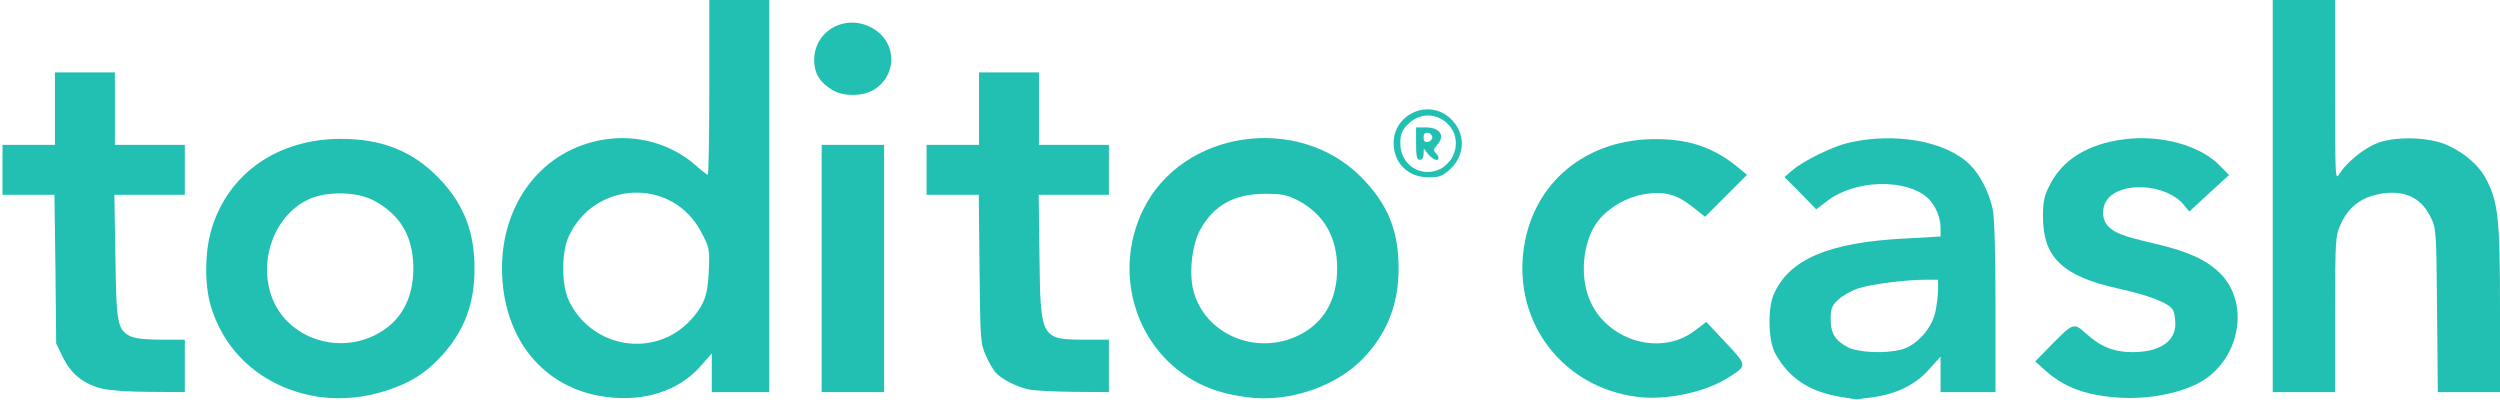 <svg xmlns:xlink="http://www.w3.org/1999/xlink" class="img-fluid" id="outputsvg" xmlns="http://www.w3.org/2000/svg" style="transform: matrix(1, 0, 0, 1, 0, 0); transform-origin: 50% 50%; cursor: move; max-height: 368.98px; transition: transform 200ms ease-in-out 0s;" width="1001" height="160" viewBox="0 0 10010 1600"><g id="l4hyGRIic9UXEMUlYP7XR88" fill="#21C0B2" style="transform: none;"><g fill="#21C0B2"><path id="p5Aw3NA9s" d="M1285 1590 c-216 -29 -382 -166 -441 -365 -26 -87 -24 -221 4 -311 68 -221 265 -358 517 -358 166 0 289 50 393 158 98 102 142 213 142 361 0 142 -41 251 -133 351 -61 67 -124 107 -217 137 -87 29 -180 38 -265 27z m212 -246 c103 -49 158 -142 158 -269 0 -128 -52 -216 -160 -273 -67 -35 -186 -37 -257 -5 -134 61 -203 235 -152 386 55 161 250 238 411 161z" fill="#21C0B2"></path><path id="p1ElcQgQuM" d="M2425 1589 c-251 -33 -414 -236 -415 -514 0 -267 165 -477 408 -516 132 -22 269 17 365 101 25 22 48 40 51 40 3 0 6 -157 6 -350 l0 -350 120 0 120 0 0 785 0 785 -115 0 -115 0 0 -77 0 -78 -44 50 c-87 100 -226 145 -381 124z m251 -241 c54 -25 108 -77 136 -131 16 -31 23 -65 26 -132 4 -86 3 -93 -30 -155 -114 -220 -428 -209 -532 19 -28 64 -28 188 0 251 70 153 249 219 400 148z" fill="#21C0B2"></path><path id="p17Qoau0v8" d="M4990 1590 c-76 -10 -136 -28 -190 -55 -249 -126 -349 -437 -223 -695 155 -318 619 -387 873 -131 107 108 150 214 150 366 0 140 -44 255 -136 354 -109 118 -304 185 -474 161z m207 -246 c103 -49 157 -142 157 -269 0 -126 -53 -218 -158 -273 -43 -22 -64 -26 -131 -26 -123 0 -206 46 -260 145 -33 61 -45 175 -26 245 46 172 249 259 418 178z" fill="#21C0B2"></path><path id="p6AEr8i4o" d="M6555 1589 c-295 -38 -492 -292 -455 -585 34 -270 249 -450 535 -447 134 1 232 36 330 118 l30 25 -84 84 -84 84 -49 -39 c-66 -52 -115 -65 -197 -51 -69 12 -137 51 -181 105 -56 70 -75 198 -43 296 57 178 285 255 429 145 l46 -35 78 83 c87 93 87 91 10 140 -93 59 -249 92 -365 77z" fill="#21C0B2"></path><path id="p15zYHcAJv" d="M7375 1590 c-129 -20 -213 -76 -267 -175 -28 -50 -31 -180 -6 -236 61 -141 221 -209 527 -224 l141 -8 0 -34 c0 -43 -21 -92 -51 -120 -87 -79 -291 -74 -402 11 l-45 34 -63 -65 -64 -64 35 -30 c43 -36 159 -93 220 -107 188 -44 393 -7 488 88 41 41 76 109 91 178 7 33 11 179 11 392 l0 340 -110 0 -110 0 0 -71 0 -71 -45 50 c-55 62 -128 98 -222 112 -37 5 -70 9 -73 9 -3 -1 -27 -5 -55 -9z m240 -191 c59 -16 120 -84 134 -149 6 -28 11 -69 11 -90 l0 -40 -47 0 c-83 0 -223 18 -274 35 -26 9 -62 29 -79 45 -25 24 -30 35 -30 77 0 57 17 86 68 113 43 22 152 27 217 9z" fill="#21C0B2"></path><path id="pQTgqYPPl" d="M8448 1589 c-113 -12 -191 -45 -259 -106 l-40 -36 63 -64 c89 -91 91 -92 140 -48 58 53 112 75 186 75 108 0 172 -42 172 -113 0 -21 -4 -46 -10 -56 -14 -27 -96 -59 -220 -86 -221 -49 -300 -124 -300 -288 0 -58 5 -83 26 -124 51 -103 152 -166 297 -185 148 -20 308 24 387 107 l35 36 -80 73 -79 73 -23 -28 c-71 -84 -253 -94 -307 -18 -23 34 -20 81 7 107 29 27 59 38 187 68 132 31 203 64 258 117 126 124 79 357 -89 443 -94 47 -227 67 -351 53z" fill="#21C0B2"></path><path id="pvoOokxqJ" d="M408 1556 c-76 -20 -122 -58 -155 -123 l-28 -58 -3 -298 -4 -297 -104 0 -104 0 0 -100 0 -100 105 0 105 0 0 -145 0 -145 120 0 120 0 0 145 0 145 140 0 140 0 0 100 0 100 -141 0 -141 0 4 248 c4 268 8 291 59 318 19 9 60 14 124 14 l95 0 0 105 0 105 -142 -1 c-82 0 -163 -6 -190 -13z" fill="#21C0B2"></path><path id="pQVBRqVrh" d="M3290 1075 l0 -495 125 0 125 0 0 495 0 495 -125 0 -125 0 0 -495z" fill="#21C0B2"></path><path id="pqU3VCD8m" d="M4117 1559 c-48 -11 -107 -41 -129 -66 -10 -10 -28 -41 -40 -68 -22 -48 -23 -62 -26 -347 l-3 -298 -105 0 -104 0 0 -100 0 -100 105 0 105 0 0 -145 0 -145 120 0 120 0 0 145 0 145 140 0 140 0 0 100 0 100 -141 0 -140 0 3 248 c4 328 6 332 183 332 l95 0 0 105 0 105 -142 -1 c-79 -1 -160 -5 -181 -10z" fill="#21C0B2"></path><path id="pE3QScSr7" d="M9100 785 l0 -785 125 0 125 0 0 363 c0 355 0 361 18 332 26 -42 88 -94 141 -118 72 -33 217 -30 292 5 72 33 129 84 157 142 45 89 52 157 52 514 l0 332 -124 0 -125 0 -3 -327 c-3 -322 -3 -329 -27 -376 -39 -79 -110 -110 -210 -89 -70 15 -117 52 -147 116 -23 50 -24 55 -24 364 l0 312 -125 0 -125 0 0 -785z" fill="#21C0B2"></path><path id="pqc2OGqVr" d="M5643 690 c-40 -24 -63 -67 -63 -117 0 -116 140 -179 226 -100 63 57 63 146 0 205 -30 27 -43 32 -83 32 -30 0 -60 -7 -80 -20z m127 -15 c16 -9 36 -29 45 -45 61 -119 -87 -227 -180 -130 -23 24 -28 39 -28 75 0 87 86 140 163 100z" fill="#21C0B2"></path><path id="p5SlduWcJ" d="M5670 575 l0 -65 38 0 c59 0 80 34 45 72 -13 14 -14 21 -5 30 7 7 12 16 12 20 0 16 -22 8 -41 -14 l-18 -23 -1 23 c0 13 -6 22 -15 22 -12 0 -15 -14 -15 -65z m65 -25 c0 -8 -8 -16 -17 -18 -13 -2 -18 3 -18 18 0 15 5 20 18 18 9 -2 17 -10 17 -18z" fill="#21C0B2"></path><path id="p16zhrtE5w" d="M3334 361 c-52 -31 -74 -68 -74 -121 0 -118 128 -188 234 -127 98 56 100 188 4 247 -43 26 -122 27 -164 1z" fill="#21C0B2"></path></g></g></svg>